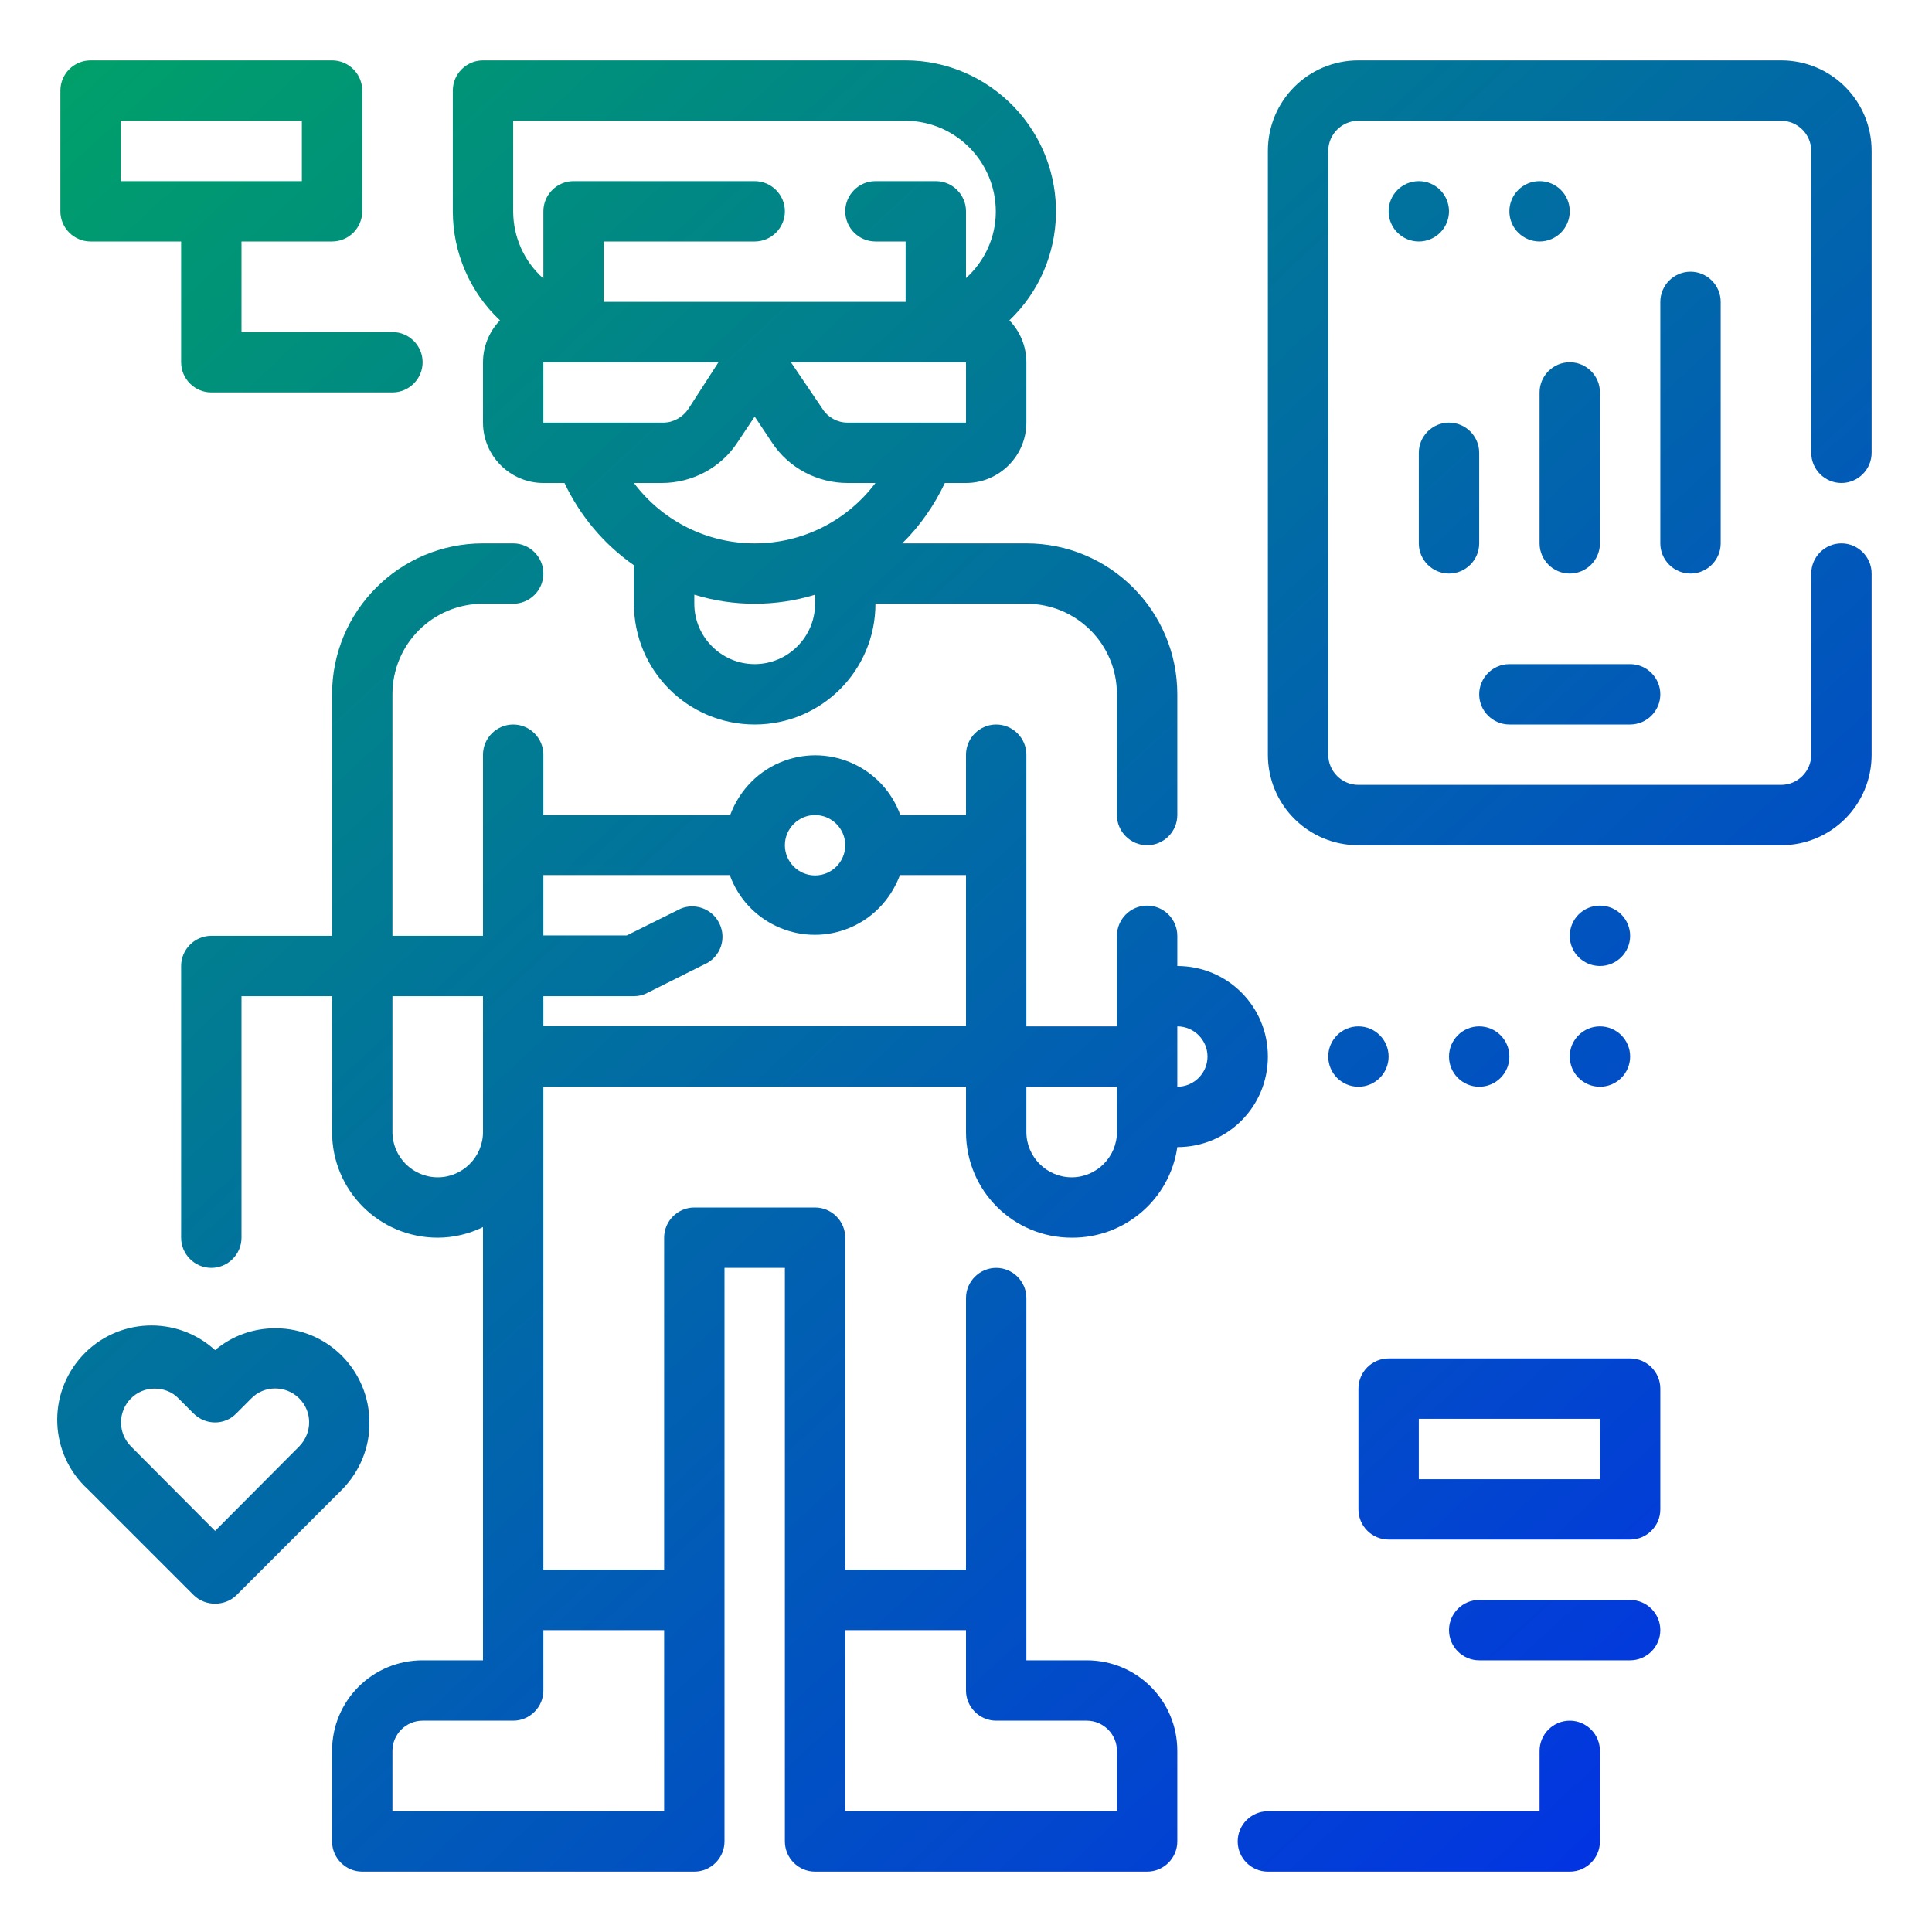 <?xml version="1.0" encoding="utf-8"?>
<!-- Generator: Adobe Illustrator 23.0.6, SVG Export Plug-In . SVG Version: 6.00 Build 0)  -->
<svg version="1.1" id="Layer_1" xmlns="http://www.w3.org/2000/svg" xmlns:xlink="http://www.w3.org/1999/xlink" x="0px" y="0px"
	 viewBox="0 0 512 512" style="enable-background:new 0 0 512 512;" xml:space="preserve">
<style type="text/css">
	.st0{fill:url(#SVGID_1_);}
	.st1{fill:url(#SVGID_2_);}
	.st2{fill:url(#SVGID_3_);}
	.st3{fill:url(#SVGID_4_);}
	.st4{fill:url(#SVGID_5_);}
	.st5{fill:url(#SVGID_6_);}
	.st6{fill:url(#SVGID_7_);}
	.st7{fill:url(#SVGID_8_);}
	.st8{fill:url(#SVGID_9_);}
	.st9{fill:url(#SVGID_10_);}
	.st10{fill:url(#SVGID_11_);}
	.st11{fill:url(#SVGID_12_);}
	.st12{fill:url(#SVGID_13_);}
	.st13{fill:url(#SVGID_14_);}
	.st14{fill:url(#SVGID_15_);}
	.st15{fill:url(#SVGID_16_);}
	.st16{fill:url(#SVGID_17_);}
	.st17{fill:url(#SVGID_18_);}
</style>
<g id="Outline">
	<g>
		<linearGradient id="SVGID_1_" gradientUnits="userSpaceOnUse" x1="540.836" y1="449.982" x2="64.836" y2="-66.018">
			<stop  offset="0" style="stop-color:#022CEB"/>
			<stop  offset="1" style="stop-color:#00A564"/>
		</linearGradient>
		<path class="st0" d="M128,96v16c0,8.8,7.2,16,16,16h5.6c4.1,8.7,10.5,16.3,18.4,21.8V160c0,17.7,14.3,32,32,32s32-14.3,32-32h40
			c13.3,0,24,10.7,24,24v32c0,4.4,3.6,8,8,8s8-3.6,8-8v-32c0-22.1-17.9-40-40-40h-32.9c4.7-4.6,8.5-10.1,11.3-16h5.6
			c8.8,0,16-7.2,16-16V96c0-4.1-1.6-8.1-4.5-11.1c16-15.3,16.5-40.6,1.2-56.6C261.2,20.5,250.9,16,240,16H128c-4.4,0-8,3.6-8,8v32
			c0,10.9,4.5,21.4,12.5,28.9C129.6,87.9,128,91.9,128,96z M144,96h46.4l-8,12.4c-1.5,2.2-4,3.6-6.6,3.6H144V96z M200,176
			c-8.8,0-16-7.2-16-16v-2.4c10.4,3.2,21.6,3.2,32,0v2.4C216,168.8,208.8,176,200,176z M200,144c-12.6,0-24.4-5.9-32-16h7.4
			c8,0,15.6-4,20-10.7l4.6-6.9l4.6,6.9c4.4,6.7,12,10.7,20,10.7h7.4C224.4,138.1,212.6,144,200,144z M256,112h-31.4
			c-2.7,0-5.2-1.4-6.6-3.6L209.6,96H256V112z M136,32h104c13.3,0.1,23.9,10.9,23.9,24.1c0,6.7-2.9,13.1-7.9,17.6V56c0-4.4-3.6-8-8-8
			h-16c-4.4,0-8,3.6-8,8s3.6,8,8,8h8v16h-80V64h40c4.4,0,8-3.6,8-8s-3.6-8-8-8h-48c-4.4,0-8,3.6-8,8v17.8c-5.1-4.5-8-11-8-17.8V32z"
			/>
		<linearGradient id="SVGID_2_" gradientUnits="userSpaceOnUse" x1="398.711" y1="581.09" x2="-77.289" y2="65.09">
			<stop  offset="0" style="stop-color:#022CEB"/>
			<stop  offset="1" style="stop-color:#00A564"/>
		</linearGradient>
		<path class="st1" d="M284,328c14,0.1,26-10.1,28-24l0,0c13.3,0,24-10.7,24-24s-10.7-24-24-24v-8c0-4.4-3.6-8-8-8s-8,3.6-8,8v24
			h-24v-72c0-4.4-3.6-8-8-8s-8,3.6-8,8v16h-17.4c-4.5-12.5-18.3-18.9-30.7-14.4c-6.7,2.4-11.9,7.7-14.4,14.4H144v-16
			c0-4.4-3.6-8-8-8s-8,3.6-8,8v48h-24v-64c0-13.3,10.7-24,24-24h8c4.4,0,8-3.6,8-8s-3.6-8-8-8h-8c-22.1,0-40,17.9-40,40v64H56
			c-4.4,0-8,3.6-8,8v72c0,4.4,3.6,8,8,8s8-3.6,8-8v-64h24v36c0,15.5,12.5,28,28,28c4.2,0,8.3-1,12-2.8V440h-16
			c-13.3,0-24,10.7-24,24v24c0,4.4,3.6,8,8,8h88c4.4,0,8-3.6,8-8V336h16v152c0,4.4,3.6,8,8,8h88c4.4,0,8-3.6,8-8v-24
			c0-13.3-10.7-24-24-24h-16v-96c0-4.4-3.6-8-8-8s-8,3.6-8,8v72h-32v-88c0-4.4-3.6-8-8-8h-32c-4.4,0-8,3.6-8,8v88h-32V288h112v12
			C256,315.5,268.5,328,284,328z M256,432v16c0,4.4,3.6,8,8,8h24c4.4,0,8,3.6,8,8v16h-72v-48H256z M320,280c0,4.4-3.6,8-8,8v-16
			C316.4,272,320,275.6,320,280z M296,288v12c0,6.6-5.4,12-12,12s-12-5.4-12-12v-12H296z M216,216c4.4,0,8,3.6,8,8s-3.6,8-8,8
			s-8-3.6-8-8S211.6,216,216,216z M116,312c-6.6,0-12-5.4-12-12v-36h24v36C128,306.6,122.6,312,116,312z M176,432v48h-72v-16
			c0-4.4,3.6-8,8-8h24c4.4,0,8-3.6,8-8v-16H176z M144,272v-8h24c1.3,0,2.5-0.3,3.6-0.9l16-8c3.8-2.3,5-7.2,2.7-11
			c-2-3.4-6.3-4.8-9.9-3.3l-14.3,7.1H144v-16h49.4c4.5,12.5,18.3,18.9,30.7,14.4c6.7-2.4,11.9-7.7,14.4-14.4H256v40H144z"/>
		<linearGradient id="SVGID_3_" gradientUnits="userSpaceOnUse" x1="481.902" y1="504.348" x2="5.902" y2="-11.652">
			<stop  offset="0" style="stop-color:#022CEB"/>
			<stop  offset="1" style="stop-color:#00A564"/>
		</linearGradient>
		<path class="st2" d="M24,64h24v32c0,4.4,3.6,8,8,8h48c4.4,0,8-3.6,8-8s-3.6-8-8-8H64V64h24c4.4,0,8-3.6,8-8V24c0-4.4-3.6-8-8-8H24
			c-4.4,0-8,3.6-8,8v32C16,60.4,19.6,64,24,64z M32,32h48v16H32V32z"/>
		<linearGradient id="SVGID_4_" gradientUnits="userSpaceOnUse" x1="497.632" y1="489.837" x2="21.632" y2="-26.163">
			<stop  offset="0" style="stop-color:#022CEB"/>
			<stop  offset="1" style="stop-color:#00A564"/>
		</linearGradient>
		<path class="st3" d="M432,360h-64c-4.4,0-8,3.6-8,8v32c0,4.4,3.6,8,8,8h64c4.4,0,8-3.6,8-8v-32C440,363.6,436.4,360,432,360z
			 M424,392h-48v-16h48V392z"/>
		<linearGradient id="SVGID_5_" gradientUnits="userSpaceOnUse" x1="480.193" y1="505.924" x2="4.193" y2="-10.076">
			<stop  offset="0" style="stop-color:#022CEB"/>
			<stop  offset="1" style="stop-color:#00A564"/>
		</linearGradient>
		<path class="st4" d="M432,424h-40c-4.4,0-8,3.6-8,8s3.6,8,8,8h40c4.4,0,8-3.6,8-8S436.4,424,432,424z"/>
		<linearGradient id="SVGID_6_" gradientUnits="userSpaceOnUse" x1="438.815" y1="544.094" x2="-37.184" y2="28.094">
			<stop  offset="0" style="stop-color:#022CEB"/>
			<stop  offset="1" style="stop-color:#00A564"/>
		</linearGradient>
		<path class="st5" d="M416,456c-4.4,0-8,3.6-8,8v16h-72c-4.4,0-8,3.6-8,8s3.6,8,8,8h80c4.4,0,8-3.6,8-8v-24
			C424,459.6,420.4,456,416,456z"/>
		<linearGradient id="SVGID_7_" gradientUnits="userSpaceOnUse" x1="637.848" y1="360.491" x2="161.848" y2="-155.509">
			<stop  offset="0" style="stop-color:#022CEB"/>
			<stop  offset="1" style="stop-color:#00A564"/>
		</linearGradient>
		<path class="st6" d="M488,128c4.4,0,8-3.6,8-8V40c0-13.3-10.7-24-24-24H360c-13.3,0-24,10.7-24,24v160c0,13.3,10.7,24,24,24h112
			c13.3,0,24-10.7,24-24v-48c0-4.4-3.6-8-8-8s-8,3.6-8,8v48c0,4.4-3.6,8-8,8H360c-4.4,0-8-3.6-8-8V40c0-4.4,3.6-8,8-8h112
			c4.4,0,8,3.6,8,8v80C480,124.4,483.6,128,488,128z"/>
		<linearGradient id="SVGID_8_" gradientUnits="userSpaceOnUse" x1="605.952" y1="389.914" x2="129.952" y2="-126.086">
			<stop  offset="0" style="stop-color:#022CEB"/>
			<stop  offset="1" style="stop-color:#00A564"/>
		</linearGradient>
		<path class="st7" d="M400,192h32c4.4,0,8-3.6,8-8s-3.6-8-8-8h-32c-4.4,0-8,3.6-8,8S395.6,192,400,192z"/>
		<linearGradient id="SVGID_9_" gradientUnits="userSpaceOnUse" x1="648.134" y1="351.002" x2="172.134" y2="-164.998">
			<stop  offset="0" style="stop-color:#022CEB"/>
			<stop  offset="1" style="stop-color:#00A564"/>
		</linearGradient>
		<circle class="st8" cx="376" cy="56" r="8"/>
		<linearGradient id="SVGID_10_" gradientUnits="userSpaceOnUse" x1="665.422" y1="335.054" x2="189.422" y2="-180.946">
			<stop  offset="0" style="stop-color:#022CEB"/>
			<stop  offset="1" style="stop-color:#00A564"/>
		</linearGradient>
		<circle class="st9" cx="408" cy="56" r="8"/>
		<linearGradient id="SVGID_11_" gradientUnits="userSpaceOnUse" x1="614.579" y1="381.956" x2="138.579" y2="-134.044">
			<stop  offset="0" style="stop-color:#022CEB"/>
			<stop  offset="1" style="stop-color:#00A564"/>
		</linearGradient>
		<path class="st10" d="M384,152c4.4,0,8-3.6,8-8v-24c0-4.4-3.6-8-8-8s-8,3.6-8,8v24C376,148.4,379.6,152,384,152z"/>
		<linearGradient id="SVGID_12_" gradientUnits="userSpaceOnUse" x1="635.854" y1="362.33" x2="159.854" y2="-153.67">
			<stop  offset="0" style="stop-color:#022CEB"/>
			<stop  offset="1" style="stop-color:#00A564"/>
		</linearGradient>
		<path class="st11" d="M408,104v40c0,4.4,3.6,8,8,8s8-3.6,8-8v-40c0-4.4-3.6-8-8-8S408,99.6,408,104z"/>
		<linearGradient id="SVGID_13_" gradientUnits="userSpaceOnUse" x1="659.123" y1="340.865" x2="183.123" y2="-175.135">
			<stop  offset="0" style="stop-color:#022CEB"/>
			<stop  offset="1" style="stop-color:#00A564"/>
		</linearGradient>
		<path class="st12" d="M440,80v64c0,4.4,3.6,8,8,8s8-3.6,8-8V80c0-4.4-3.6-8-8-8S440,75.6,440,80z"/>
		<linearGradient id="SVGID_14_" gradientUnits="userSpaceOnUse" x1="578.378" y1="415.351" x2="102.378" y2="-100.649">
			<stop  offset="0" style="stop-color:#022CEB"/>
			<stop  offset="1" style="stop-color:#00A564"/>
		</linearGradient>
		<circle class="st13" cx="424" cy="248" r="8"/>
		<linearGradient id="SVGID_15_" gradientUnits="userSpaceOnUse" x1="545.141" y1="446.01" x2="69.141" y2="-69.99">
			<stop  offset="0" style="stop-color:#022CEB"/>
			<stop  offset="1" style="stop-color:#00A564"/>
		</linearGradient>
		<circle class="st14" cx="392" cy="280" r="8"/>
		<linearGradient id="SVGID_16_" gradientUnits="userSpaceOnUse" x1="562.43" y1="430.062" x2="86.43" y2="-85.938">
			<stop  offset="0" style="stop-color:#022CEB"/>
			<stop  offset="1" style="stop-color:#00A564"/>
		</linearGradient>
		<circle class="st15" cx="424" cy="280" r="8"/>
		<linearGradient id="SVGID_17_" gradientUnits="userSpaceOnUse" x1="527.853" y1="461.959" x2="51.853" y2="-54.041">
			<stop  offset="0" style="stop-color:#022CEB"/>
			<stop  offset="1" style="stop-color:#00A564"/>
		</linearGradient>
		<circle class="st16" cx="360" cy="280" r="8"/>
		<linearGradient id="SVGID_18_" gradientUnits="userSpaceOnUse" x1="315.779" y1="657.593" x2="-160.221" y2="141.593">
			<stop  offset="0" style="stop-color:#022CEB"/>
			<stop  offset="1" style="stop-color:#00A564"/>
		</linearGradient>
		<path class="st17" d="M97.9,377c0-13.8-11.1-25-24.9-25c-5.9,0-11.5,2-16,5.8c-10.2-9.3-26-8.6-35.3,1.6s-8.6,26,1.6,35.3
			c0,0,0,0,0,0l28,28c1.5,1.5,3.6,2.3,5.7,2.3c2.1,0,4.2-0.8,5.7-2.3l28-28C95.3,390,98,383.6,97.9,377z M79.3,383.3L57,405.7
			l-22.3-22.4c-3.5-3.5-3.5-9.2,0-12.7c1.7-1.7,3.9-2.6,6.3-2.6c2.4,0,4.7,0.9,6.3,2.6l4,4c3.1,3.1,8.2,3.2,11.3,0c0,0,0,0,0,0l4-4
			c3.4-3.5,9.1-3.5,12.6-0.1c0,0,0.1,0.1,0.1,0.1C82.8,374.1,82.8,379.7,79.3,383.3C79.3,383.2,79.3,383.3,79.3,383.3L79.3,383.3z"
			/>
	</g>
</g>
</svg>
